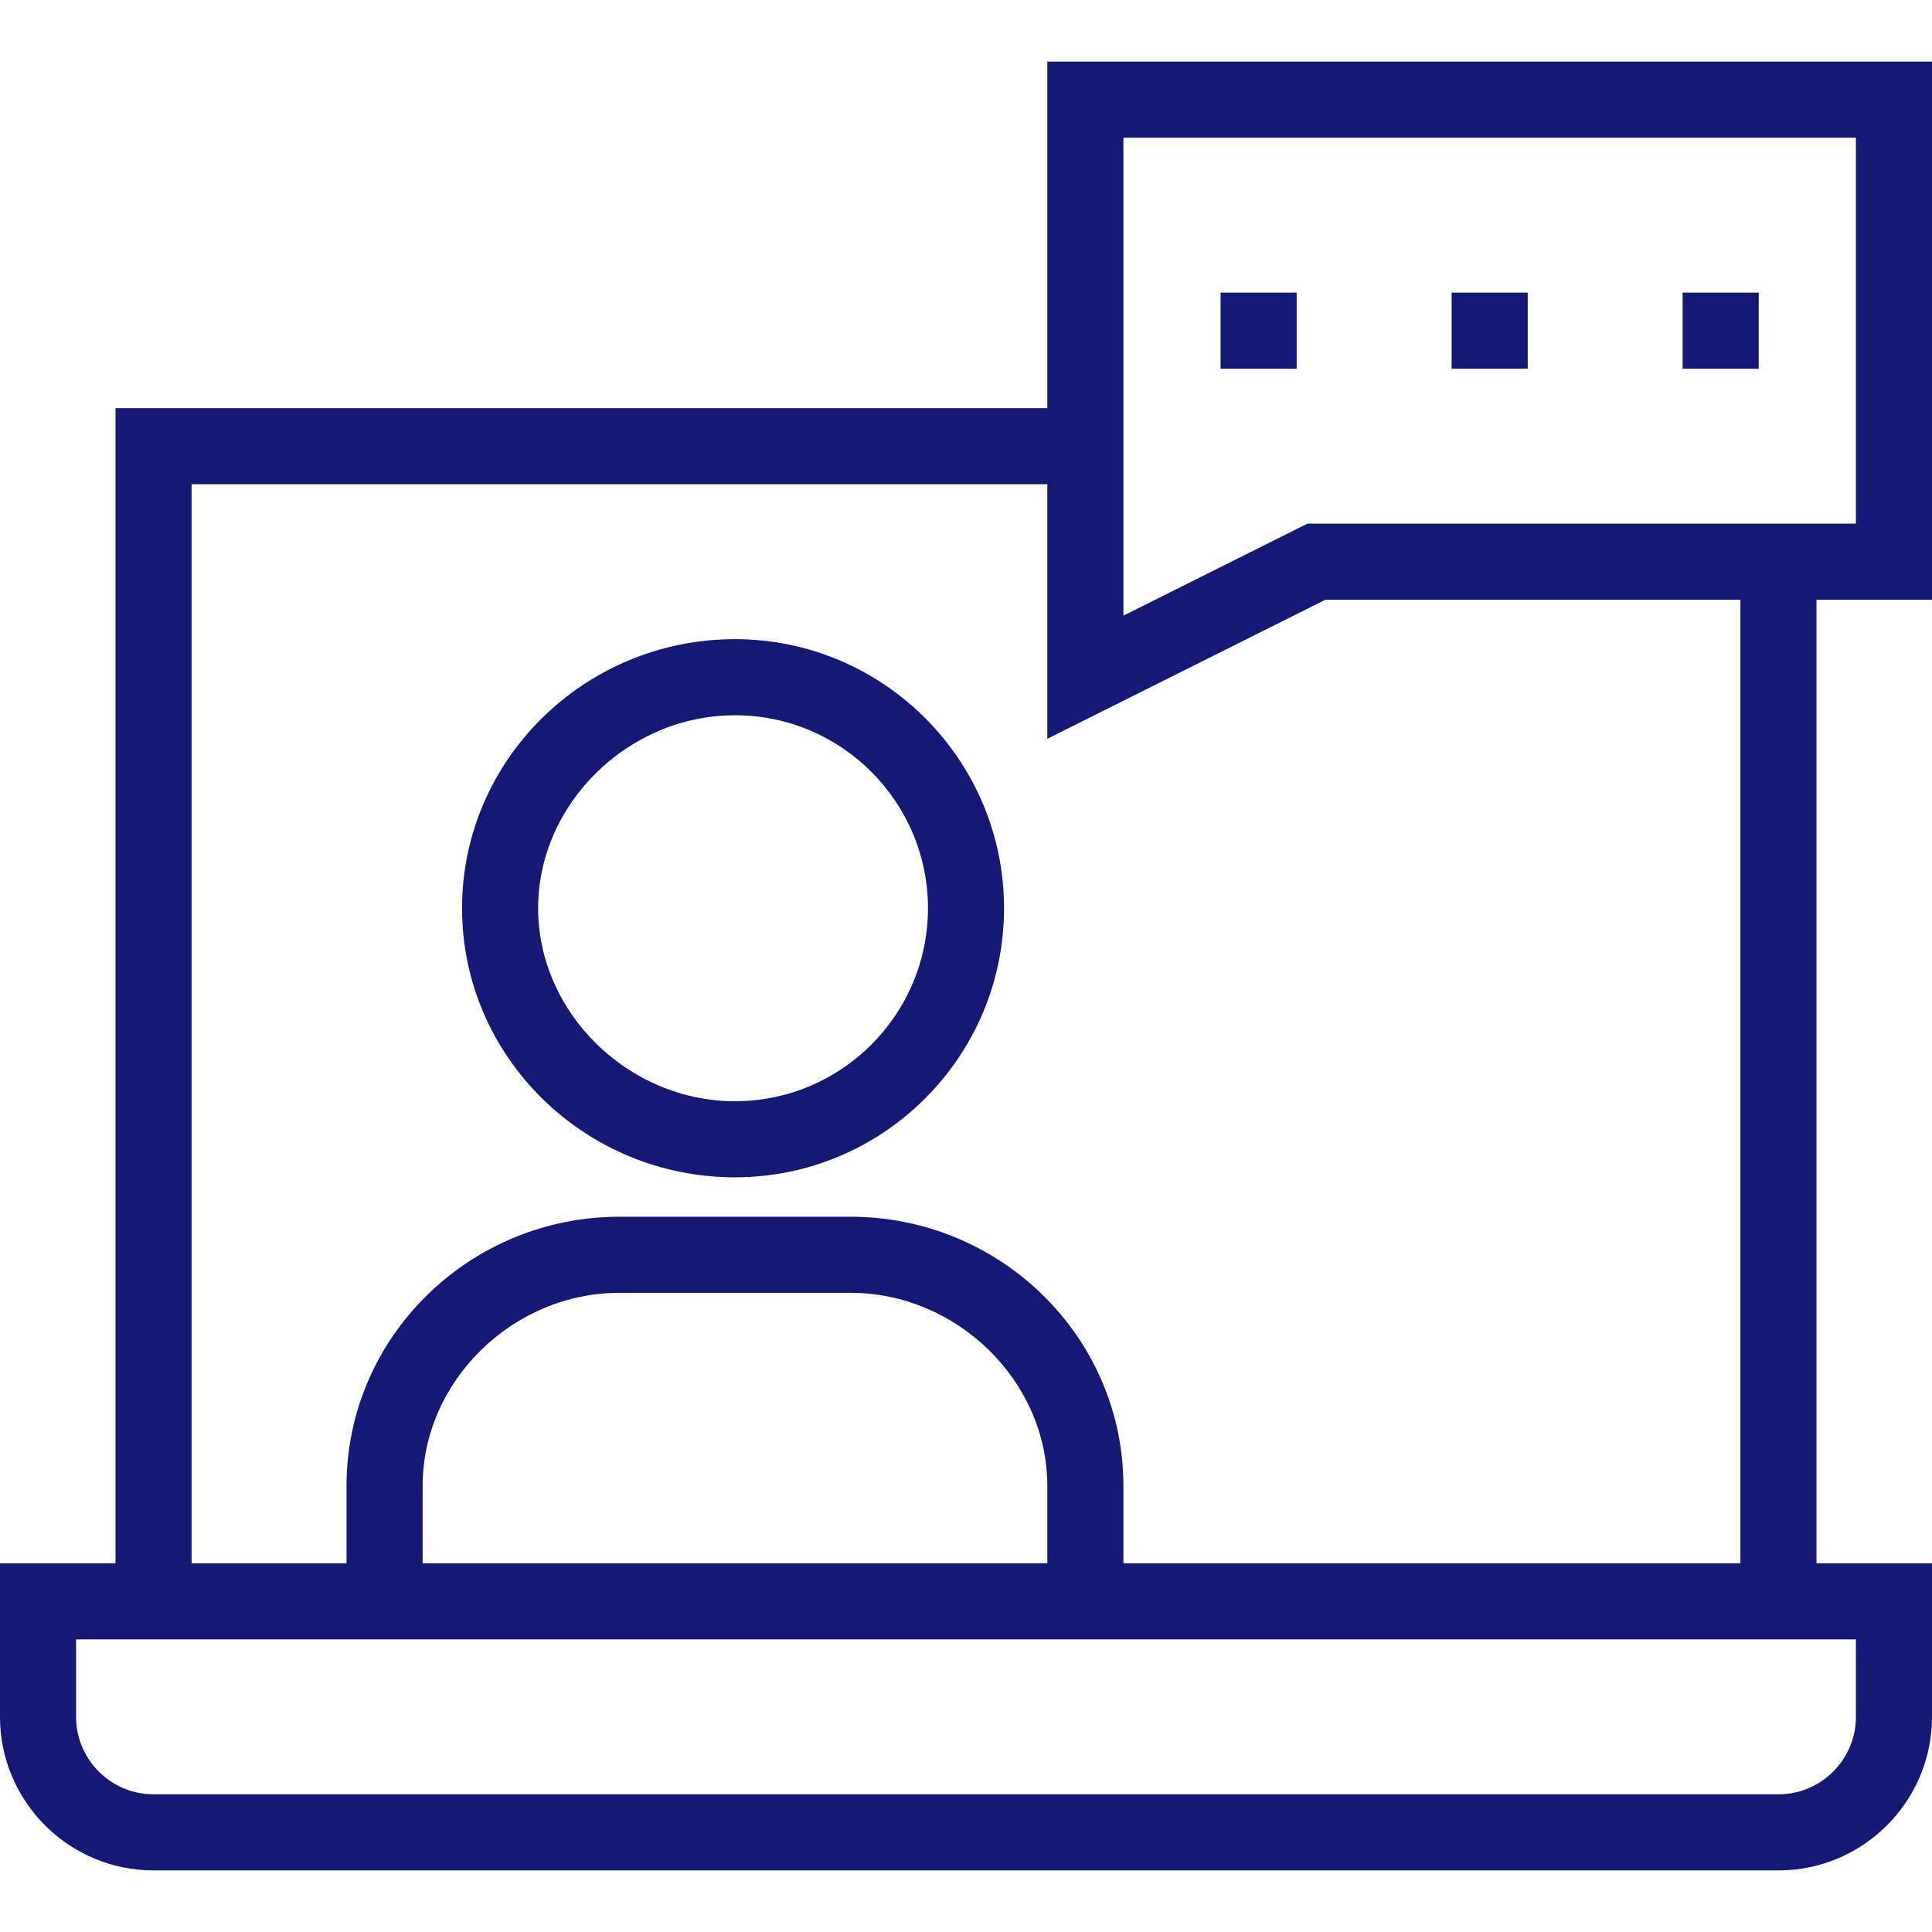 <?xml version="1.0" encoding="iso-8859-1"?>
<!-- Generator: Adobe Illustrator 27.3.1, SVG Export Plug-In . SVG Version: 6.00 Build 0)  -->
<svg version="1.1" xmlns="http://www.w3.org/2000/svg" xmlns:xlink="http://www.w3.org/1999/xlink" x="0px" y="0px"
	 viewBox="0 0 500 500" style="enable-background:new 0 0 500 500;" xml:space="preserve">
<g id="consulting">
	<g>
		<path style="fill:#151975;" d="M190.21,304.688c-38.946,0-70.631-31.238-70.631-69.635s31.685-69.635,70.631-69.635
			c38.397,0,69.635,31.238,69.635,69.635S228.607,304.688,190.21,304.688z M190.21,185.108c-27.613,0-50.941,22.871-50.941,49.944
			s23.328,49.944,50.941,49.944c27.54,0,49.944-22.405,49.944-49.944C240.155,207.513,217.75,185.108,190.21,185.108z"/>
		<path style="fill:#151975;" d="M39.74,484.056c-21.913,0-39.74-17.827-39.74-39.74v-39.74h29.895V105.628h241.151V15.944H500
			v139.27h-29.895v249.362H500v39.74c0,21.913-17.827,39.74-39.74,39.74H39.74z M19.691,444.316
			c0,11.055,8.994,20.049,20.049,20.049h420.52c11.055,0,20.049-8.994,20.049-20.049v-20.049H19.691V444.316z M220.105,314.892
			c38.946,0,70.631,31.238,70.631,69.635v20.049h159.678V155.214h-107.41l-71.959,35.98v-65.875H49.585v279.257h40.099v-20.049
			c0-38.397,31.685-69.635,70.631-69.635H220.105z M160.316,334.582c-27.613,0-50.941,22.871-50.941,49.944v20.049h161.671v-20.049
			c0-27.073-23.328-49.944-50.941-49.944H160.316z M290.737,159.332l47.62-23.809h141.952V35.635H290.737V159.332z"/>
		<rect x="315.888" y="75.733" style="fill:#151975;" width="19.691" height="19.691"/>
		<rect x="375.678" y="75.733" style="fill:#151975;" width="19.691" height="19.691"/>
		<rect x="435.467" y="75.733" style="fill:#151975;" width="19.691" height="19.691"/>
	</g>
</g>
<g id="Ebene_1">
</g>
</svg>